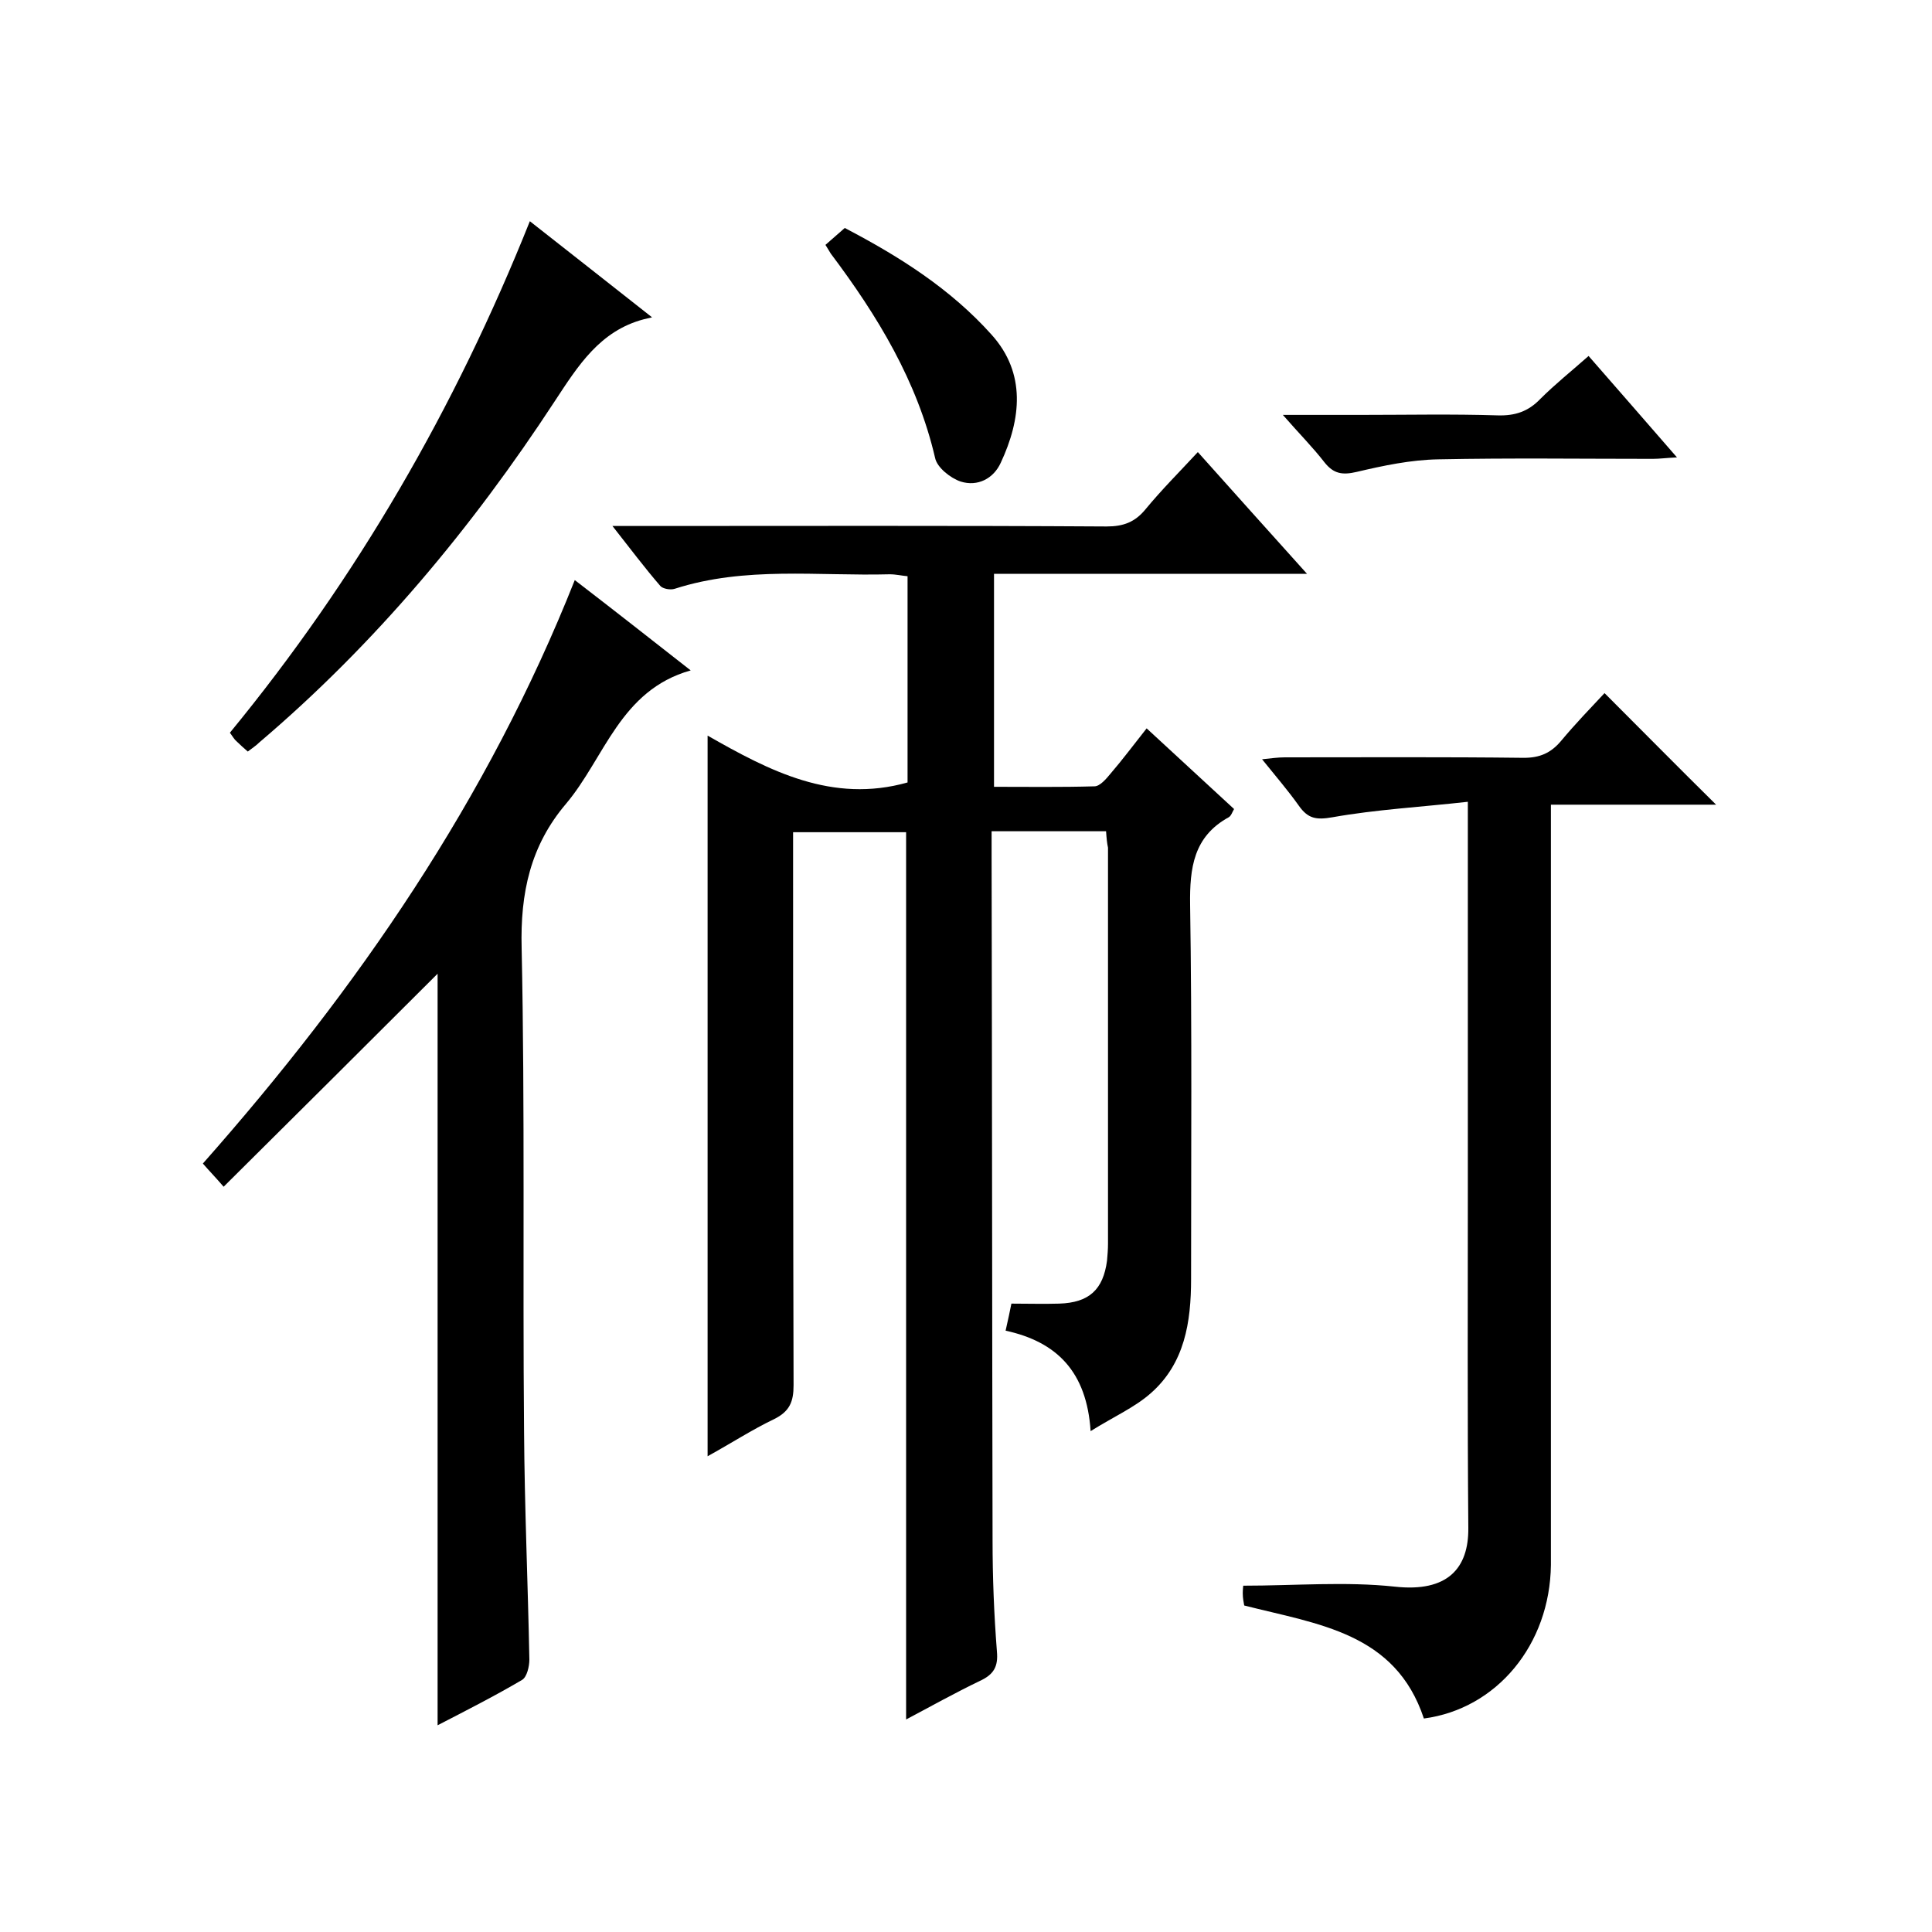 <svg enable-background="new 0 0 400 400" viewBox="0 0 400 400" xmlns="http://www.w3.org/2000/svg"><path d="m229 172.1c-8 0-15.4 0-23.7 0v5.3c.1 47.2.1 94.3.2 141.5 0 7.7.3 15.3.9 23 .3 3.2-.7 4.8-3.5 6.1-5.2 2.5-10.2 5.3-15.3 8 0-61.4 0-122.3 0-183.7-7.5 0-15.2 0-23.4 0v6c0 36.2 0 72.3.1 108.5 0 3.4-.8 5.4-4 7-4.6 2.2-8.9 5-13.8 7.7 0-49.8 0-98.9 0-149.2 12.8 7.3 25.8 14.1 41.4 9.7 0-13.8 0-28 0-42.7-1.2-.1-2.4-.4-3.7-.4-14.9.4-29.9-1.7-44.5 3-.9.3-2.5 0-3-.6-3.2-3.7-6.2-7.7-9.9-12.4h6.3c32 0 64-.1 96 .1 3.5 0 5.9-.9 8.1-3.6 3.3-4 6.9-7.6 10.8-11.8 7.4 8.3 14.7 16.4 22.6 25.2-22.2 0-43.3 0-64.8 0v44.1c6.9 0 13.9.1 20.8-.1 1.1 0 2.4-1.5 3.3-2.6 2.5-2.9 4.8-6 7.5-9.4 6.1 5.6 12 11.1 18.1 16.7-.4.7-.6 1.4-1.1 1.7-7.3 4-8.1 10.5-8 18.1.4 25.8.2 51.7.2 77.5 0 8.9-1.3 17.5-8.4 23.7-3.3 2.9-7.6 4.8-12.4 7.8-.8-12.3-7-18.5-17.6-20.8.5-2.2.9-4.1 1.2-5.6 3.5 0 6.7.1 9.9 0 6.2-.2 9.1-2.9 9.9-8.9.1-1.2.2-2.3.2-3.5 0-27.3 0-54.7 0-82-.2-.9-.3-1.9-.4-3.4z"/><path d="m46.3 245.7c-1.9-2.2-3-3.3-4.3-4.8 32.1-36.3 59-75.4 77-120.8 8.2 6.3 15.7 12.2 24 18.7-14.6 4.1-17.8 18.1-25.8 27.6-7.4 8.7-9.5 18.5-9.2 29.9.7 33.3.2 66.6.5 99.9.1 15.8.8 31.6 1.1 47.4 0 1.4-.5 3.6-1.5 4.2-5.6 3.3-11.5 6.3-17.5 9.4 0-52.5 0-104.3 0-155.6-14.4 14.4-29.1 29-44.3 44.1z"/><path d="m294.8 355.8c-5.9-17.8-21.9-19.5-37.2-23.4-.1-.6-.3-1.5-.3-2.5 0-.8.1-1.6.1-1.6 10.7 0 21.2-.9 31.4.2 10.9 1.2 15.3-3.8 15.2-12.2-.2-23.3-.1-46.7-.1-70 0-24.5 0-49 0-73.5 0-1.8 0-3.6 0-6.8-9.8 1.1-19 1.6-28 3.2-3.4.6-5.1.3-7-2.4-2.2-3.1-4.7-6-7.6-9.6 1.9-.2 3.3-.4 4.7-.4 16.5 0 33-.1 49.5.1 3.3 0 5.6-1 7.7-3.5 3-3.6 6.2-6.9 9-9.9 7.8 7.8 15.5 15.6 23.1 23.1-10.6 0-22.1 0-34.2 0v6.4 151c-.2 16.5-11.2 29.8-26.3 31.8z"/><path d="m51.3 155.6c-.9-.8-1.6-1.4-2.3-2.1-.5-.4-.8-1-1.4-1.8 26.2-31.9 46.6-67.1 62.1-105.9 8.3 6.5 16.4 12.9 25.3 19.9-.8.2-1.3.3-1.7.4-9.1 2.4-13.6 9.6-18.4 16.9-17.2 26.3-37.2 50.3-61.2 70.7-.7.7-1.5 1.2-2.4 1.9z"/><path d="m170.9 50.7c1.4-1.2 2.6-2.3 4-3.5 11.3 5.9 21.9 12.6 30.4 22.1 7.2 8 6.1 17.5 1.9 26.5-1.5 3.3-4.8 5-8.3 3.9-2.1-.7-4.9-2.9-5.3-4.9-3.7-15.9-11.9-29.4-21.6-42.3-.2-.3-.4-.7-1.1-1.8z"/><path d="m328.9 73.7c6 6.9 11.9 13.6 18.3 21-2.2.1-3.6.3-5 .3-14.8 0-29.6-.2-44.4.1-5.7.1-11.4 1.3-16.9 2.6-3 .7-4.8.4-6.7-2-2.4-3.1-5.2-5.9-8.6-9.8h16.1c9.5 0 19-.2 28.4.1 3.6.1 6.3-.8 8.8-3.4 3.1-3.1 6.5-5.8 10-8.9z"/></svg>